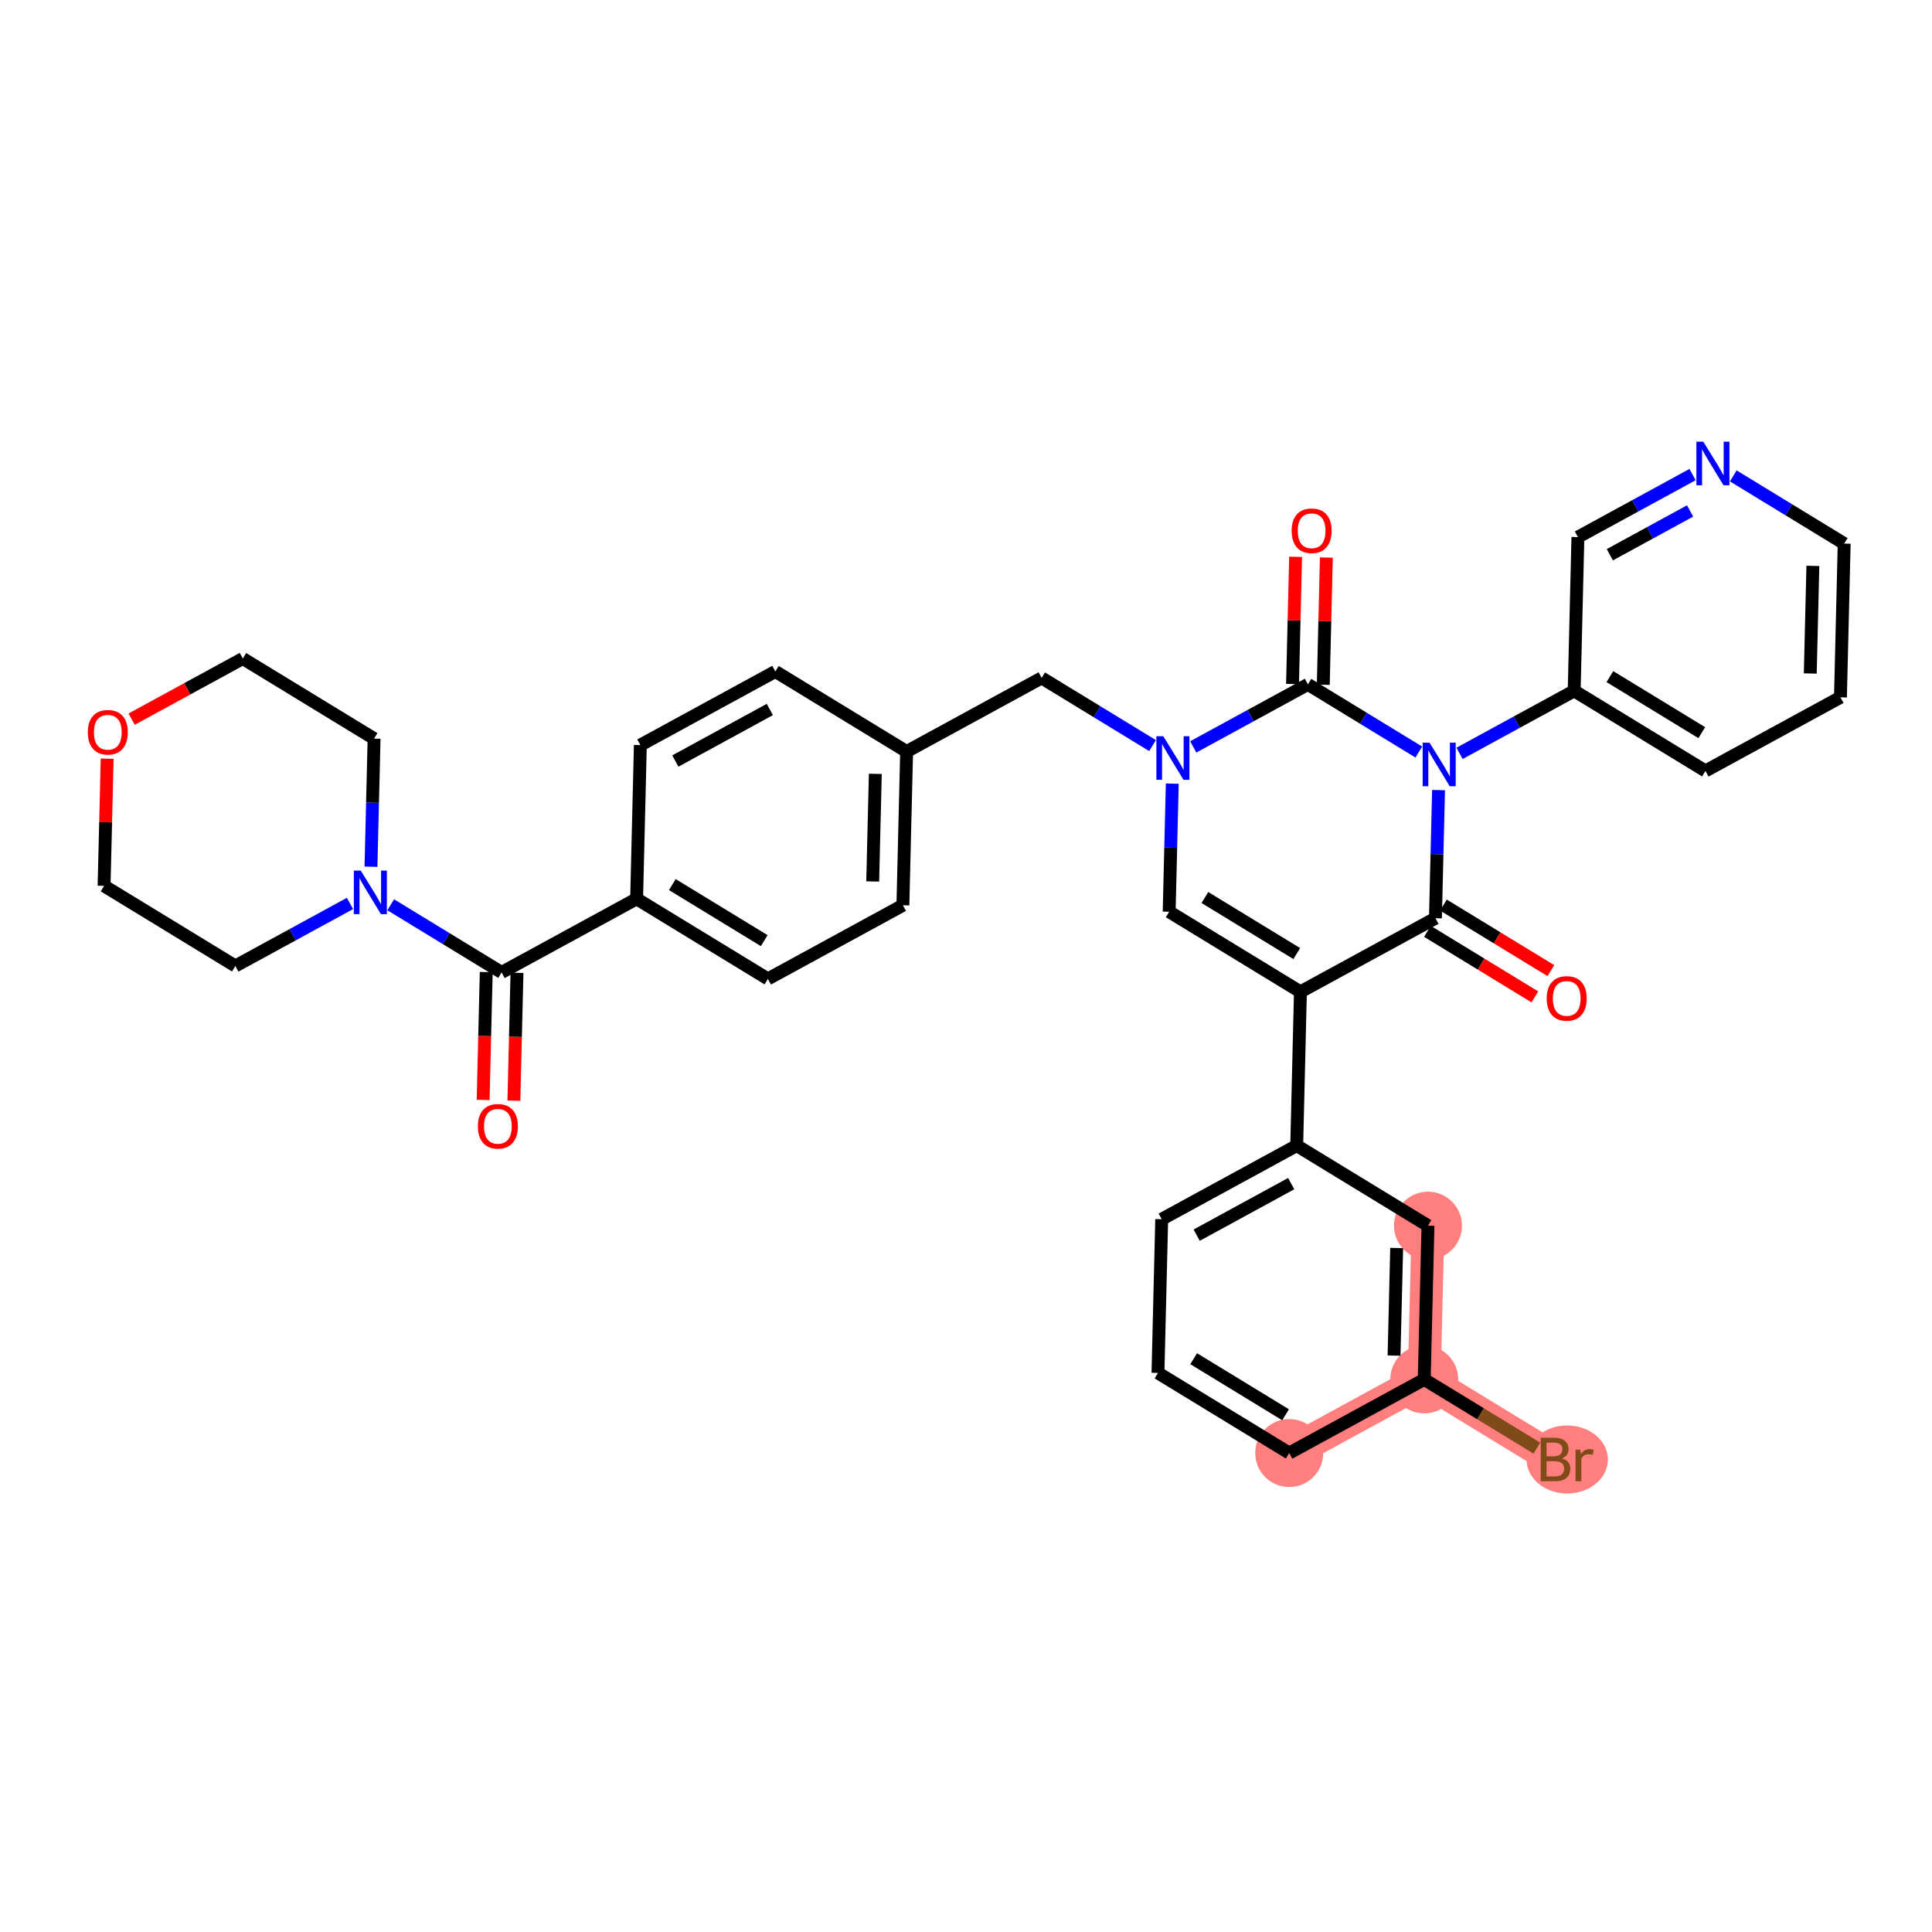 <?xml version='1.0' encoding='iso-8859-1'?>
<svg version='1.1' baseProfile='full'
              xmlns='http://www.w3.org/2000/svg'
                      xmlns:rdkit='http://www.rdkit.org/xml'
                      xmlns:xlink='http://www.w3.org/1999/xlink'
                  xml:space='preserve'
width='300px' height='300px' viewBox='0 0 300 300'>
<!-- END OF HEADER -->
<rect style='opacity:1.0;fill:#FFFFFF;stroke:none' width='300' height='300' x='0' y='0'> </rect>
<rect style='opacity:1.0;fill:#FFFFFF;stroke:none' width='300' height='300' x='0' y='0'> </rect>
<path d='M 200.192,225.627 L 221.155,214.193' style='fill:none;fill-rule:evenodd;stroke:#FF7F7F;stroke-width:5.1px;stroke-linecap:butt;stroke-linejoin:miter;stroke-opacity:1' />
<path d='M 221.155,214.193 L 241.539,226.631' style='fill:none;fill-rule:evenodd;stroke:#FF7F7F;stroke-width:5.1px;stroke-linecap:butt;stroke-linejoin:miter;stroke-opacity:1' />
<path d='M 221.155,214.193 L 221.735,190.322' style='fill:none;fill-rule:evenodd;stroke:#FF7F7F;stroke-width:5.1px;stroke-linecap:butt;stroke-linejoin:miter;stroke-opacity:1' />
<ellipse cx='200.192' cy='225.627' rx='4.776' ry='4.776'  style='fill:#FF7F7F;fill-rule:evenodd;stroke:#FF7F7F;stroke-width:1.0px;stroke-linecap:butt;stroke-linejoin:miter;stroke-opacity:1' />
<ellipse cx='221.155' cy='214.193' rx='4.776' ry='4.776'  style='fill:#FF7F7F;fill-rule:evenodd;stroke:#FF7F7F;stroke-width:1.0px;stroke-linecap:butt;stroke-linejoin:miter;stroke-opacity:1' />
<ellipse cx='243.354' cy='226.631' rx='5.815' ry='4.782'  style='fill:#FF7F7F;fill-rule:evenodd;stroke:#FF7F7F;stroke-width:1.0px;stroke-linecap:butt;stroke-linejoin:miter;stroke-opacity:1' />
<ellipse cx='221.735' cy='190.322' rx='4.776' ry='4.776'  style='fill:#FF7F7F;fill-rule:evenodd;stroke:#FF7F7F;stroke-width:1.0px;stroke-linecap:butt;stroke-linejoin:miter;stroke-opacity:1' />
<path class='bond-0 atom-0 atom-1' d='M 79.796,170.914 L 80.037,160.986' style='fill:none;fill-rule:evenodd;stroke:#FF0000;stroke-width:2.0px;stroke-linecap:butt;stroke-linejoin:miter;stroke-opacity:1' />
<path class='bond-0 atom-0 atom-1' d='M 80.037,160.986 L 80.278,151.059' style='fill:none;fill-rule:evenodd;stroke:#000000;stroke-width:2.0px;stroke-linecap:butt;stroke-linejoin:miter;stroke-opacity:1' />
<path class='bond-0 atom-0 atom-1' d='M 75.022,170.798 L 75.263,160.87' style='fill:none;fill-rule:evenodd;stroke:#FF0000;stroke-width:2.0px;stroke-linecap:butt;stroke-linejoin:miter;stroke-opacity:1' />
<path class='bond-0 atom-0 atom-1' d='M 75.263,160.87 L 75.504,150.943' style='fill:none;fill-rule:evenodd;stroke:#000000;stroke-width:2.0px;stroke-linecap:butt;stroke-linejoin:miter;stroke-opacity:1' />
<path class='bond-1 atom-1 atom-2' d='M 77.891,151.001 L 98.854,139.567' style='fill:none;fill-rule:evenodd;stroke:#000000;stroke-width:2.0px;stroke-linecap:butt;stroke-linejoin:miter;stroke-opacity:1' />
<path class='bond-29 atom-1 atom-30' d='M 77.891,151.001 L 69.28,145.746' style='fill:none;fill-rule:evenodd;stroke:#000000;stroke-width:2.0px;stroke-linecap:butt;stroke-linejoin:miter;stroke-opacity:1' />
<path class='bond-29 atom-1 atom-30' d='M 69.28,145.746 L 60.669,140.492' style='fill:none;fill-rule:evenodd;stroke:#0000FF;stroke-width:2.0px;stroke-linecap:butt;stroke-linejoin:miter;stroke-opacity:1' />
<path class='bond-2 atom-2 atom-3' d='M 98.854,139.567 L 119.238,152.005' style='fill:none;fill-rule:evenodd;stroke:#000000;stroke-width:2.0px;stroke-linecap:butt;stroke-linejoin:miter;stroke-opacity:1' />
<path class='bond-2 atom-2 atom-3' d='M 104.399,137.356 L 118.668,146.062' style='fill:none;fill-rule:evenodd;stroke:#000000;stroke-width:2.0px;stroke-linecap:butt;stroke-linejoin:miter;stroke-opacity:1' />
<path class='bond-35 atom-29 atom-2' d='M 99.434,115.695 L 98.854,139.567' style='fill:none;fill-rule:evenodd;stroke:#000000;stroke-width:2.0px;stroke-linecap:butt;stroke-linejoin:miter;stroke-opacity:1' />
<path class='bond-3 atom-3 atom-4' d='M 119.238,152.005 L 140.201,140.571' style='fill:none;fill-rule:evenodd;stroke:#000000;stroke-width:2.0px;stroke-linecap:butt;stroke-linejoin:miter;stroke-opacity:1' />
<path class='bond-4 atom-4 atom-5' d='M 140.201,140.571 L 140.781,116.699' style='fill:none;fill-rule:evenodd;stroke:#000000;stroke-width:2.0px;stroke-linecap:butt;stroke-linejoin:miter;stroke-opacity:1' />
<path class='bond-4 atom-4 atom-5' d='M 135.514,136.874 L 135.919,120.164' style='fill:none;fill-rule:evenodd;stroke:#000000;stroke-width:2.0px;stroke-linecap:butt;stroke-linejoin:miter;stroke-opacity:1' />
<path class='bond-5 atom-5 atom-6' d='M 140.781,116.699 L 161.744,105.266' style='fill:none;fill-rule:evenodd;stroke:#000000;stroke-width:2.0px;stroke-linecap:butt;stroke-linejoin:miter;stroke-opacity:1' />
<path class='bond-27 atom-5 atom-28' d='M 140.781,116.699 L 120.397,104.262' style='fill:none;fill-rule:evenodd;stroke:#000000;stroke-width:2.0px;stroke-linecap:butt;stroke-linejoin:miter;stroke-opacity:1' />
<path class='bond-6 atom-6 atom-7' d='M 161.744,105.266 L 170.355,110.52' style='fill:none;fill-rule:evenodd;stroke:#000000;stroke-width:2.0px;stroke-linecap:butt;stroke-linejoin:miter;stroke-opacity:1' />
<path class='bond-6 atom-6 atom-7' d='M 170.355,110.52 L 178.966,115.774' style='fill:none;fill-rule:evenodd;stroke:#0000FF;stroke-width:2.0px;stroke-linecap:butt;stroke-linejoin:miter;stroke-opacity:1' />
<path class='bond-7 atom-7 atom-8' d='M 182.031,121.681 L 181.789,131.628' style='fill:none;fill-rule:evenodd;stroke:#0000FF;stroke-width:2.0px;stroke-linecap:butt;stroke-linejoin:miter;stroke-opacity:1' />
<path class='bond-7 atom-7 atom-8' d='M 181.789,131.628 L 181.548,141.575' style='fill:none;fill-rule:evenodd;stroke:#000000;stroke-width:2.0px;stroke-linecap:butt;stroke-linejoin:miter;stroke-opacity:1' />
<path class='bond-37 atom-26 atom-7' d='M 203.091,106.27 L 194.19,111.124' style='fill:none;fill-rule:evenodd;stroke:#000000;stroke-width:2.0px;stroke-linecap:butt;stroke-linejoin:miter;stroke-opacity:1' />
<path class='bond-37 atom-26 atom-7' d='M 194.19,111.124 L 185.289,115.979' style='fill:none;fill-rule:evenodd;stroke:#0000FF;stroke-width:2.0px;stroke-linecap:butt;stroke-linejoin:miter;stroke-opacity:1' />
<path class='bond-8 atom-8 atom-9' d='M 181.548,141.575 L 201.931,154.013' style='fill:none;fill-rule:evenodd;stroke:#000000;stroke-width:2.0px;stroke-linecap:butt;stroke-linejoin:miter;stroke-opacity:1' />
<path class='bond-8 atom-8 atom-9' d='M 187.093,139.364 L 201.361,148.07' style='fill:none;fill-rule:evenodd;stroke:#000000;stroke-width:2.0px;stroke-linecap:butt;stroke-linejoin:miter;stroke-opacity:1' />
<path class='bond-9 atom-9 atom-10' d='M 201.931,154.013 L 201.352,177.884' style='fill:none;fill-rule:evenodd;stroke:#000000;stroke-width:2.0px;stroke-linecap:butt;stroke-linejoin:miter;stroke-opacity:1' />
<path class='bond-16 atom-9 atom-17' d='M 201.931,154.013 L 222.894,142.579' style='fill:none;fill-rule:evenodd;stroke:#000000;stroke-width:2.0px;stroke-linecap:butt;stroke-linejoin:miter;stroke-opacity:1' />
<path class='bond-10 atom-10 atom-11' d='M 201.352,177.884 L 180.388,189.318' style='fill:none;fill-rule:evenodd;stroke:#000000;stroke-width:2.0px;stroke-linecap:butt;stroke-linejoin:miter;stroke-opacity:1' />
<path class='bond-10 atom-10 atom-11' d='M 200.494,183.792 L 185.82,191.795' style='fill:none;fill-rule:evenodd;stroke:#000000;stroke-width:2.0px;stroke-linecap:butt;stroke-linejoin:miter;stroke-opacity:1' />
<path class='bond-38 atom-16 atom-10' d='M 221.735,190.322 L 201.352,177.884' style='fill:none;fill-rule:evenodd;stroke:#000000;stroke-width:2.0px;stroke-linecap:butt;stroke-linejoin:miter;stroke-opacity:1' />
<path class='bond-11 atom-11 atom-12' d='M 180.388,189.318 L 179.809,213.189' style='fill:none;fill-rule:evenodd;stroke:#000000;stroke-width:2.0px;stroke-linecap:butt;stroke-linejoin:miter;stroke-opacity:1' />
<path class='bond-12 atom-12 atom-13' d='M 179.809,213.189 L 200.192,225.627' style='fill:none;fill-rule:evenodd;stroke:#000000;stroke-width:2.0px;stroke-linecap:butt;stroke-linejoin:miter;stroke-opacity:1' />
<path class='bond-12 atom-12 atom-13' d='M 185.354,210.978 L 199.622,219.685' style='fill:none;fill-rule:evenodd;stroke:#000000;stroke-width:2.0px;stroke-linecap:butt;stroke-linejoin:miter;stroke-opacity:1' />
<path class='bond-13 atom-13 atom-14' d='M 200.192,225.627 L 221.155,214.193' style='fill:none;fill-rule:evenodd;stroke:#000000;stroke-width:2.0px;stroke-linecap:butt;stroke-linejoin:miter;stroke-opacity:1' />
<path class='bond-14 atom-14 atom-15' d='M 221.155,214.193 L 229.9,219.529' style='fill:none;fill-rule:evenodd;stroke:#000000;stroke-width:2.0px;stroke-linecap:butt;stroke-linejoin:miter;stroke-opacity:1' />
<path class='bond-14 atom-14 atom-15' d='M 229.9,219.529 L 238.645,224.865' style='fill:none;fill-rule:evenodd;stroke:#7F4C19;stroke-width:2.0px;stroke-linecap:butt;stroke-linejoin:miter;stroke-opacity:1' />
<path class='bond-15 atom-14 atom-16' d='M 221.155,214.193 L 221.735,190.322' style='fill:none;fill-rule:evenodd;stroke:#000000;stroke-width:2.0px;stroke-linecap:butt;stroke-linejoin:miter;stroke-opacity:1' />
<path class='bond-15 atom-14 atom-16' d='M 216.468,210.497 L 216.874,193.787' style='fill:none;fill-rule:evenodd;stroke:#000000;stroke-width:2.0px;stroke-linecap:butt;stroke-linejoin:miter;stroke-opacity:1' />
<path class='bond-17 atom-17 atom-18' d='M 221.651,144.617 L 229.992,149.707' style='fill:none;fill-rule:evenodd;stroke:#000000;stroke-width:2.0px;stroke-linecap:butt;stroke-linejoin:miter;stroke-opacity:1' />
<path class='bond-17 atom-17 atom-18' d='M 229.992,149.707 L 238.333,154.797' style='fill:none;fill-rule:evenodd;stroke:#FF0000;stroke-width:2.0px;stroke-linecap:butt;stroke-linejoin:miter;stroke-opacity:1' />
<path class='bond-17 atom-17 atom-18' d='M 224.138,140.54 L 232.479,145.63' style='fill:none;fill-rule:evenodd;stroke:#000000;stroke-width:2.0px;stroke-linecap:butt;stroke-linejoin:miter;stroke-opacity:1' />
<path class='bond-17 atom-17 atom-18' d='M 232.479,145.63 L 240.821,150.72' style='fill:none;fill-rule:evenodd;stroke:#FF0000;stroke-width:2.0px;stroke-linecap:butt;stroke-linejoin:miter;stroke-opacity:1' />
<path class='bond-18 atom-17 atom-19' d='M 222.894,142.579 L 223.136,132.632' style='fill:none;fill-rule:evenodd;stroke:#000000;stroke-width:2.0px;stroke-linecap:butt;stroke-linejoin:miter;stroke-opacity:1' />
<path class='bond-18 atom-17 atom-19' d='M 223.136,132.632 L 223.377,122.685' style='fill:none;fill-rule:evenodd;stroke:#0000FF;stroke-width:2.0px;stroke-linecap:butt;stroke-linejoin:miter;stroke-opacity:1' />
<path class='bond-19 atom-19 atom-20' d='M 226.636,116.983 L 235.536,112.128' style='fill:none;fill-rule:evenodd;stroke:#0000FF;stroke-width:2.0px;stroke-linecap:butt;stroke-linejoin:miter;stroke-opacity:1' />
<path class='bond-19 atom-19 atom-20' d='M 235.536,112.128 L 244.437,107.274' style='fill:none;fill-rule:evenodd;stroke:#000000;stroke-width:2.0px;stroke-linecap:butt;stroke-linejoin:miter;stroke-opacity:1' />
<path class='bond-25 atom-19 atom-26' d='M 220.313,116.778 L 211.702,111.524' style='fill:none;fill-rule:evenodd;stroke:#0000FF;stroke-width:2.0px;stroke-linecap:butt;stroke-linejoin:miter;stroke-opacity:1' />
<path class='bond-25 atom-19 atom-26' d='M 211.702,111.524 L 203.091,106.27' style='fill:none;fill-rule:evenodd;stroke:#000000;stroke-width:2.0px;stroke-linecap:butt;stroke-linejoin:miter;stroke-opacity:1' />
<path class='bond-20 atom-20 atom-21' d='M 244.437,107.274 L 264.821,119.711' style='fill:none;fill-rule:evenodd;stroke:#000000;stroke-width:2.0px;stroke-linecap:butt;stroke-linejoin:miter;stroke-opacity:1' />
<path class='bond-20 atom-20 atom-21' d='M 249.982,105.063 L 264.251,113.769' style='fill:none;fill-rule:evenodd;stroke:#000000;stroke-width:2.0px;stroke-linecap:butt;stroke-linejoin:miter;stroke-opacity:1' />
<path class='bond-39 atom-25 atom-20' d='M 245.017,83.402 L 244.437,107.274' style='fill:none;fill-rule:evenodd;stroke:#000000;stroke-width:2.0px;stroke-linecap:butt;stroke-linejoin:miter;stroke-opacity:1' />
<path class='bond-21 atom-21 atom-22' d='M 264.821,119.711 L 285.784,108.278' style='fill:none;fill-rule:evenodd;stroke:#000000;stroke-width:2.0px;stroke-linecap:butt;stroke-linejoin:miter;stroke-opacity:1' />
<path class='bond-22 atom-22 atom-23' d='M 285.784,108.278 L 286.364,84.406' style='fill:none;fill-rule:evenodd;stroke:#000000;stroke-width:2.0px;stroke-linecap:butt;stroke-linejoin:miter;stroke-opacity:1' />
<path class='bond-22 atom-22 atom-23' d='M 281.097,104.581 L 281.502,87.871' style='fill:none;fill-rule:evenodd;stroke:#000000;stroke-width:2.0px;stroke-linecap:butt;stroke-linejoin:miter;stroke-opacity:1' />
<path class='bond-23 atom-23 atom-24' d='M 286.364,84.406 L 277.753,79.152' style='fill:none;fill-rule:evenodd;stroke:#000000;stroke-width:2.0px;stroke-linecap:butt;stroke-linejoin:miter;stroke-opacity:1' />
<path class='bond-23 atom-23 atom-24' d='M 277.753,79.152 L 269.142,73.897' style='fill:none;fill-rule:evenodd;stroke:#0000FF;stroke-width:2.0px;stroke-linecap:butt;stroke-linejoin:miter;stroke-opacity:1' />
<path class='bond-24 atom-24 atom-25' d='M 262.819,73.693 L 253.918,78.547' style='fill:none;fill-rule:evenodd;stroke:#0000FF;stroke-width:2.0px;stroke-linecap:butt;stroke-linejoin:miter;stroke-opacity:1' />
<path class='bond-24 atom-24 atom-25' d='M 253.918,78.547 L 245.017,83.402' style='fill:none;fill-rule:evenodd;stroke:#000000;stroke-width:2.0px;stroke-linecap:butt;stroke-linejoin:miter;stroke-opacity:1' />
<path class='bond-24 atom-24 atom-25' d='M 262.435,79.342 L 256.205,82.74' style='fill:none;fill-rule:evenodd;stroke:#0000FF;stroke-width:2.0px;stroke-linecap:butt;stroke-linejoin:miter;stroke-opacity:1' />
<path class='bond-24 atom-24 atom-25' d='M 256.205,82.74 L 249.974,86.138' style='fill:none;fill-rule:evenodd;stroke:#000000;stroke-width:2.0px;stroke-linecap:butt;stroke-linejoin:miter;stroke-opacity:1' />
<path class='bond-26 atom-26 atom-27' d='M 205.478,106.328 L 205.718,96.453' style='fill:none;fill-rule:evenodd;stroke:#000000;stroke-width:2.0px;stroke-linecap:butt;stroke-linejoin:miter;stroke-opacity:1' />
<path class='bond-26 atom-26 atom-27' d='M 205.718,96.453 L 205.957,86.577' style='fill:none;fill-rule:evenodd;stroke:#FF0000;stroke-width:2.0px;stroke-linecap:butt;stroke-linejoin:miter;stroke-opacity:1' />
<path class='bond-26 atom-26 atom-27' d='M 200.703,106.212 L 200.943,96.337' style='fill:none;fill-rule:evenodd;stroke:#000000;stroke-width:2.0px;stroke-linecap:butt;stroke-linejoin:miter;stroke-opacity:1' />
<path class='bond-26 atom-26 atom-27' d='M 200.943,96.337 L 201.183,86.462' style='fill:none;fill-rule:evenodd;stroke:#FF0000;stroke-width:2.0px;stroke-linecap:butt;stroke-linejoin:miter;stroke-opacity:1' />
<path class='bond-28 atom-28 atom-29' d='M 120.397,104.262 L 99.434,115.695' style='fill:none;fill-rule:evenodd;stroke:#000000;stroke-width:2.0px;stroke-linecap:butt;stroke-linejoin:miter;stroke-opacity:1' />
<path class='bond-28 atom-28 atom-29' d='M 119.539,110.169 L 104.865,118.173' style='fill:none;fill-rule:evenodd;stroke:#000000;stroke-width:2.0px;stroke-linecap:butt;stroke-linejoin:miter;stroke-opacity:1' />
<path class='bond-30 atom-30 atom-31' d='M 57.604,134.585 L 57.846,124.638' style='fill:none;fill-rule:evenodd;stroke:#0000FF;stroke-width:2.0px;stroke-linecap:butt;stroke-linejoin:miter;stroke-opacity:1' />
<path class='bond-30 atom-30 atom-31' d='M 57.846,124.638 L 58.087,114.691' style='fill:none;fill-rule:evenodd;stroke:#000000;stroke-width:2.0px;stroke-linecap:butt;stroke-linejoin:miter;stroke-opacity:1' />
<path class='bond-36 atom-35 atom-30' d='M 36.544,149.997 L 45.445,145.142' style='fill:none;fill-rule:evenodd;stroke:#000000;stroke-width:2.0px;stroke-linecap:butt;stroke-linejoin:miter;stroke-opacity:1' />
<path class='bond-36 atom-35 atom-30' d='M 45.445,145.142 L 54.346,140.287' style='fill:none;fill-rule:evenodd;stroke:#0000FF;stroke-width:2.0px;stroke-linecap:butt;stroke-linejoin:miter;stroke-opacity:1' />
<path class='bond-31 atom-31 atom-32' d='M 58.087,114.691 L 37.704,102.254' style='fill:none;fill-rule:evenodd;stroke:#000000;stroke-width:2.0px;stroke-linecap:butt;stroke-linejoin:miter;stroke-opacity:1' />
<path class='bond-32 atom-32 atom-33' d='M 37.704,102.254 L 29.073,106.961' style='fill:none;fill-rule:evenodd;stroke:#000000;stroke-width:2.0px;stroke-linecap:butt;stroke-linejoin:miter;stroke-opacity:1' />
<path class='bond-32 atom-32 atom-33' d='M 29.073,106.961 L 20.442,111.669' style='fill:none;fill-rule:evenodd;stroke:#FF0000;stroke-width:2.0px;stroke-linecap:butt;stroke-linejoin:miter;stroke-opacity:1' />
<path class='bond-33 atom-33 atom-34' d='M 16.64,117.809 L 16.401,127.684' style='fill:none;fill-rule:evenodd;stroke:#FF0000;stroke-width:2.0px;stroke-linecap:butt;stroke-linejoin:miter;stroke-opacity:1' />
<path class='bond-33 atom-33 atom-34' d='M 16.401,127.684 L 16.161,137.559' style='fill:none;fill-rule:evenodd;stroke:#000000;stroke-width:2.0px;stroke-linecap:butt;stroke-linejoin:miter;stroke-opacity:1' />
<path class='bond-34 atom-34 atom-35' d='M 16.161,137.559 L 36.544,149.997' style='fill:none;fill-rule:evenodd;stroke:#000000;stroke-width:2.0px;stroke-linecap:butt;stroke-linejoin:miter;stroke-opacity:1' />
<path  class='atom-0' d='M 74.207 174.891
Q 74.207 173.268, 75.01 172.36
Q 75.812 171.453, 77.311 171.453
Q 78.811 171.453, 79.613 172.36
Q 80.416 173.268, 80.416 174.891
Q 80.416 176.534, 79.604 177.47
Q 78.792 178.397, 77.311 178.397
Q 75.822 178.397, 75.01 177.47
Q 74.207 176.544, 74.207 174.891
M 77.311 177.633
Q 78.343 177.633, 78.897 176.945
Q 79.461 176.248, 79.461 174.891
Q 79.461 173.564, 78.897 172.895
Q 78.343 172.217, 77.311 172.217
Q 76.28 172.217, 75.716 172.885
Q 75.162 173.554, 75.162 174.891
Q 75.162 176.257, 75.716 176.945
Q 76.28 177.633, 77.311 177.633
' fill='#FF0000'/>
<path  class='atom-7' d='M 180.633 114.322
L 182.849 117.904
Q 183.068 118.257, 183.422 118.897
Q 183.775 119.537, 183.794 119.575
L 183.794 114.322
L 184.692 114.322
L 184.692 121.085
L 183.765 121.085
L 181.387 117.168
Q 181.11 116.71, 180.814 116.185
Q 180.528 115.659, 180.442 115.497
L 180.442 121.085
L 179.563 121.085
L 179.563 114.322
L 180.633 114.322
' fill='#0000FF'/>
<path  class='atom-15' d='M 242.528 226.459
Q 243.177 226.641, 243.502 227.042
Q 243.836 227.434, 243.836 228.016
Q 243.836 228.952, 243.234 229.487
Q 242.642 230.012, 241.515 230.012
L 239.242 230.012
L 239.242 223.25
L 241.238 223.25
Q 242.394 223.25, 242.976 223.718
Q 243.559 224.186, 243.559 225.046
Q 243.559 226.068, 242.528 226.459
M 240.149 224.014
L 240.149 226.135
L 241.238 226.135
Q 241.907 226.135, 242.251 225.867
Q 242.604 225.59, 242.604 225.046
Q 242.604 224.014, 241.238 224.014
L 240.149 224.014
M 241.515 229.248
Q 242.174 229.248, 242.528 228.933
Q 242.881 228.618, 242.881 228.016
Q 242.881 227.462, 242.489 227.185
Q 242.107 226.899, 241.372 226.899
L 240.149 226.899
L 240.149 229.248
L 241.515 229.248
' fill='#7F4C19'/>
<path  class='atom-15' d='M 245.374 225.103
L 245.479 225.781
Q 245.995 225.017, 246.835 225.017
Q 247.103 225.017, 247.466 225.113
L 247.322 225.915
Q 246.912 225.819, 246.682 225.819
Q 246.281 225.819, 246.014 225.982
Q 245.756 226.135, 245.546 226.507
L 245.546 230.012
L 244.648 230.012
L 244.648 225.103
L 245.374 225.103
' fill='#7F4C19'/>
<path  class='atom-18' d='M 240.174 155.036
Q 240.174 153.412, 240.976 152.505
Q 241.778 151.597, 243.278 151.597
Q 244.778 151.597, 245.58 152.505
Q 246.382 153.412, 246.382 155.036
Q 246.382 156.679, 245.57 157.615
Q 244.758 158.541, 243.278 158.541
Q 241.788 158.541, 240.976 157.615
Q 240.174 156.688, 240.174 155.036
M 243.278 157.777
Q 244.31 157.777, 244.864 157.089
Q 245.427 156.392, 245.427 155.036
Q 245.427 153.708, 244.864 153.039
Q 244.31 152.361, 243.278 152.361
Q 242.246 152.361, 241.683 153.03
Q 241.129 153.699, 241.129 155.036
Q 241.129 156.402, 241.683 157.089
Q 242.246 157.777, 243.278 157.777
' fill='#FF0000'/>
<path  class='atom-19' d='M 221.979 115.326
L 224.195 118.908
Q 224.415 119.261, 224.768 119.901
Q 225.122 120.541, 225.141 120.579
L 225.141 115.326
L 226.039 115.326
L 226.039 122.089
L 225.112 122.089
L 222.734 118.172
Q 222.457 117.714, 222.161 117.189
Q 221.874 116.663, 221.788 116.501
L 221.788 122.089
L 220.91 122.089
L 220.91 115.326
L 221.979 115.326
' fill='#0000FF'/>
<path  class='atom-24' d='M 264.485 68.587
L 266.701 72.169
Q 266.921 72.522, 267.274 73.162
Q 267.628 73.802, 267.647 73.84
L 267.647 68.587
L 268.545 68.587
L 268.545 75.35
L 267.618 75.35
L 265.24 71.433
Q 264.963 70.975, 264.667 70.45
Q 264.38 69.924, 264.294 69.762
L 264.294 75.35
L 263.416 75.35
L 263.416 68.587
L 264.485 68.587
' fill='#0000FF'/>
<path  class='atom-27' d='M 200.566 82.417
Q 200.566 80.793, 201.368 79.886
Q 202.171 78.979, 203.67 78.979
Q 205.17 78.979, 205.972 79.886
Q 206.774 80.793, 206.774 82.417
Q 206.774 84.06, 205.963 84.996
Q 205.151 85.922, 203.67 85.922
Q 202.18 85.922, 201.368 84.996
Q 200.566 84.07, 200.566 82.417
M 203.67 85.158
Q 204.702 85.158, 205.256 84.471
Q 205.819 83.773, 205.819 82.417
Q 205.819 81.09, 205.256 80.421
Q 204.702 79.743, 203.67 79.743
Q 202.639 79.743, 202.075 80.411
Q 201.521 81.08, 201.521 82.417
Q 201.521 83.783, 202.075 84.471
Q 202.639 85.158, 203.67 85.158
' fill='#FF0000'/>
<path  class='atom-30' d='M 56.013 135.182
L 58.229 138.763
Q 58.448 139.117, 58.802 139.757
Q 59.155 140.397, 59.174 140.435
L 59.174 135.182
L 60.072 135.182
L 60.072 141.944
L 59.146 141.944
L 56.767 138.028
Q 56.49 137.57, 56.194 137.044
Q 55.908 136.519, 55.822 136.356
L 55.822 141.944
L 54.943 141.944
L 54.943 135.182
L 56.013 135.182
' fill='#0000FF'/>
<path  class='atom-33' d='M 13.636 113.706
Q 13.636 112.083, 14.439 111.175
Q 15.241 110.268, 16.741 110.268
Q 18.24 110.268, 19.043 111.175
Q 19.845 112.083, 19.845 113.706
Q 19.845 115.349, 19.033 116.285
Q 18.221 117.212, 16.741 117.212
Q 15.251 117.212, 14.439 116.285
Q 13.636 115.359, 13.636 113.706
M 16.741 116.448
Q 17.772 116.448, 18.326 115.76
Q 18.89 115.063, 18.89 113.706
Q 18.89 112.379, 18.326 111.71
Q 17.772 111.032, 16.741 111.032
Q 15.709 111.032, 15.146 111.701
Q 14.591 112.369, 14.591 113.706
Q 14.591 115.072, 15.146 115.76
Q 15.709 116.448, 16.741 116.448
' fill='#FF0000'/>
</svg>
